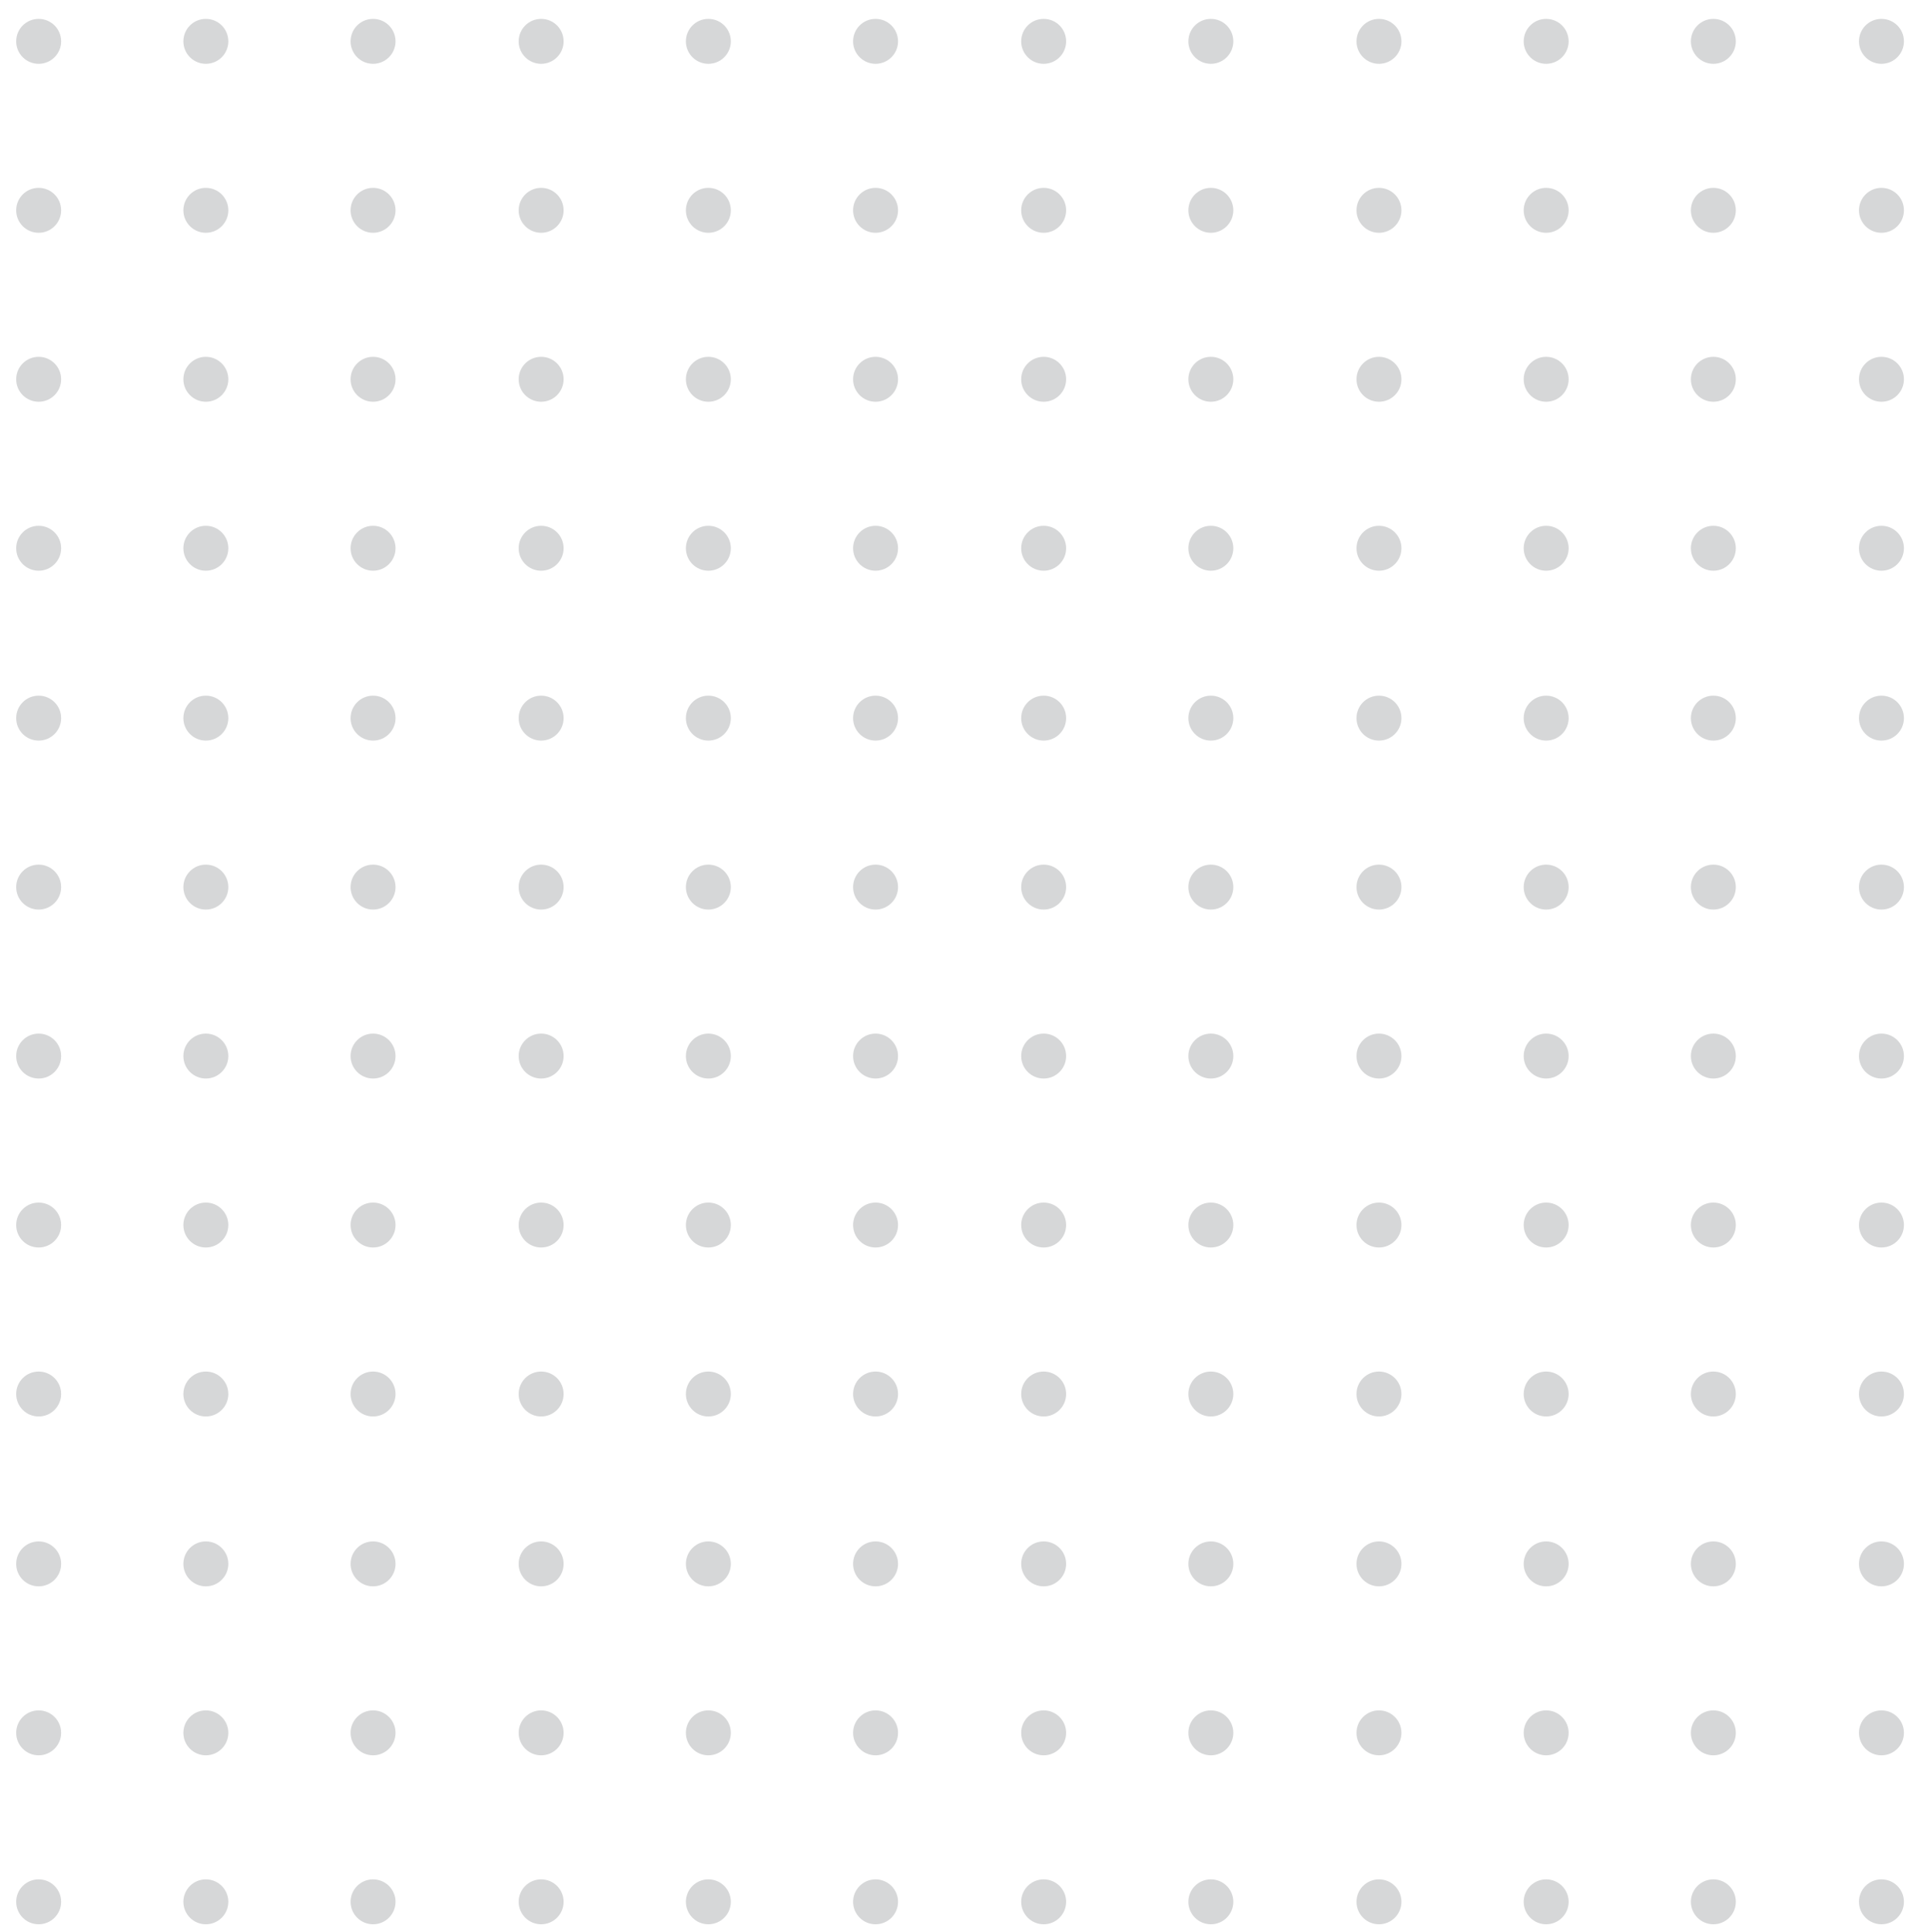 <?xml version="1.0" encoding="UTF-8"?> <svg xmlns="http://www.w3.org/2000/svg" xmlns:xlink="http://www.w3.org/1999/xlink" version="1.1" id="Layer_1" x="0px" y="0px" viewBox="0 0 214.7 215" style="enable-background:new 0 0 214.7 215;" xml:space="preserve"> <style type="text/css"> .st0{fill:#D6D7D8;} </style> <g> <circle class="st0" cx="209.3" cy="211.6" r="2.5"></circle> <circle class="st0" cx="190.6" cy="211.6" r="2.5"></circle> <circle class="st0" cx="172" cy="211.6" r="2.5"></circle> <circle class="st0" cx="153.4" cy="211.6" r="2.5"></circle> <circle class="st0" cx="134.7" cy="211.6" r="2.5"></circle> <circle class="st0" cx="116.1" cy="211.6" r="2.5"></circle> <circle class="st0" cx="97.4" cy="211.6" r="2.5"></circle> <circle class="st0" cx="78.8" cy="211.6" r="2.5"></circle> <circle class="st0" cx="60.2" cy="211.6" r="2.5"></circle> <circle class="st0" cx="41.5" cy="211.6" r="2.5"></circle> <circle class="st0" cx="22.9" cy="211.6" r="2.5"></circle> <circle class="st0" cx="4.3" cy="211.6" r="2.5"></circle> </g> <g> <circle class="st0" cx="209.3" cy="192.8" r="2.5"></circle> <circle class="st0" cx="190.6" cy="192.8" r="2.5"></circle> <circle class="st0" cx="172" cy="192.8" r="2.5"></circle> <circle class="st0" cx="153.4" cy="192.8" r="2.5"></circle> <circle class="st0" cx="134.7" cy="192.8" r="2.5"></circle> <circle class="st0" cx="116.1" cy="192.8" r="2.5"></circle> <circle class="st0" cx="97.4" cy="192.8" r="2.5"></circle> <circle class="st0" cx="78.8" cy="192.8" r="2.5"></circle> <circle class="st0" cx="60.2" cy="192.8" r="2.5"></circle> <circle class="st0" cx="41.5" cy="192.8" r="2.5"></circle> <circle class="st0" cx="22.9" cy="192.8" r="2.5"></circle> <circle class="st0" cx="4.3" cy="192.8" r="2.5"></circle> </g> <g> <circle class="st0" cx="209.3" cy="174" r="2.5"></circle> <circle class="st0" cx="190.6" cy="174" r="2.5"></circle> <circle class="st0" cx="172" cy="174" r="2.5"></circle> <circle class="st0" cx="153.4" cy="174" r="2.5"></circle> <circle class="st0" cx="134.7" cy="174" r="2.5"></circle> <circle class="st0" cx="116.1" cy="174" r="2.5"></circle> <circle class="st0" cx="97.4" cy="174" r="2.5"></circle> <circle class="st0" cx="78.8" cy="174" r="2.5"></circle> <circle class="st0" cx="60.2" cy="174" r="2.5"></circle> <circle class="st0" cx="41.5" cy="174" r="2.5"></circle> <circle class="st0" cx="22.9" cy="174" r="2.5"></circle> <circle class="st0" cx="4.3" cy="174" r="2.5"></circle> </g> <g> <circle class="st0" cx="209.3" cy="155.1" r="2.5"></circle> <circle class="st0" cx="190.6" cy="155.1" r="2.5"></circle> <circle class="st0" cx="172" cy="155.1" r="2.5"></circle> <circle class="st0" cx="153.4" cy="155.1" r="2.5"></circle> <circle class="st0" cx="134.7" cy="155.1" r="2.5"></circle> <circle class="st0" cx="116.1" cy="155.1" r="2.5"></circle> <circle class="st0" cx="97.4" cy="155.1" r="2.5"></circle> <circle class="st0" cx="78.8" cy="155.1" r="2.5"></circle> <circle class="st0" cx="60.2" cy="155.1" r="2.5"></circle> <circle class="st0" cx="41.5" cy="155.1" r="2.5"></circle> <circle class="st0" cx="22.9" cy="155.1" r="2.5"></circle> <circle class="st0" cx="4.3" cy="155.1" r="2.5"></circle> </g> <g> <circle class="st0" cx="209.3" cy="136.3" r="2.5"></circle> <circle class="st0" cx="190.6" cy="136.3" r="2.5"></circle> <circle class="st0" cx="172" cy="136.3" r="2.5"></circle> <circle class="st0" cx="153.4" cy="136.3" r="2.5"></circle> <circle class="st0" cx="134.7" cy="136.3" r="2.5"></circle> <circle class="st0" cx="116.1" cy="136.3" r="2.5"></circle> <circle class="st0" cx="97.4" cy="136.3" r="2.5"></circle> <circle class="st0" cx="78.8" cy="136.3" r="2.5"></circle> <circle class="st0" cx="60.2" cy="136.3" r="2.5"></circle> <circle class="st0" cx="41.5" cy="136.3" r="2.5"></circle> <circle class="st0" cx="22.9" cy="136.3" r="2.5"></circle> <circle class="st0" cx="4.3" cy="136.3" r="2.5"></circle> </g> <g> <circle class="st0" cx="209.3" cy="117.5" r="2.5"></circle> <circle class="st0" cx="190.6" cy="117.5" r="2.5"></circle> <circle class="st0" cx="172" cy="117.5" r="2.5"></circle> <circle class="st0" cx="153.4" cy="117.5" r="2.5"></circle> <circle class="st0" cx="134.7" cy="117.5" r="2.5"></circle> <circle class="st0" cx="116.1" cy="117.5" r="2.5"></circle> <circle class="st0" cx="97.4" cy="117.5" r="2.5"></circle> <circle class="st0" cx="78.8" cy="117.5" r="2.5"></circle> <circle class="st0" cx="60.2" cy="117.5" r="2.5"></circle> <circle class="st0" cx="41.5" cy="117.5" r="2.5"></circle> <circle class="st0" cx="22.9" cy="117.5" r="2.5"></circle> <circle class="st0" cx="4.3" cy="117.5" r="2.5"></circle> </g> <g> <circle class="st0" cx="209.3" cy="98.7" r="2.5"></circle> <circle class="st0" cx="190.6" cy="98.7" r="2.5"></circle> <circle class="st0" cx="172" cy="98.7" r="2.5"></circle> <circle class="st0" cx="153.4" cy="98.7" r="2.5"></circle> <circle class="st0" cx="134.7" cy="98.7" r="2.5"></circle> <circle class="st0" cx="116.1" cy="98.7" r="2.5"></circle> <circle class="st0" cx="97.4" cy="98.7" r="2.5"></circle> <circle class="st0" cx="78.8" cy="98.7" r="2.5"></circle> <circle class="st0" cx="60.2" cy="98.7" r="2.5"></circle> <circle class="st0" cx="41.5" cy="98.7" r="2.5"></circle> <circle class="st0" cx="22.9" cy="98.7" r="2.5"></circle> <circle class="st0" cx="4.3" cy="98.7" r="2.5"></circle> </g> <g> <circle class="st0" cx="209.3" cy="79.9" r="2.5"></circle> <circle class="st0" cx="190.6" cy="79.9" r="2.5"></circle> <circle class="st0" cx="172" cy="79.9" r="2.5"></circle> <circle class="st0" cx="153.4" cy="79.9" r="2.5"></circle> <circle class="st0" cx="134.7" cy="79.9" r="2.5"></circle> <circle class="st0" cx="116.1" cy="79.9" r="2.5"></circle> <circle class="st0" cx="97.4" cy="79.9" r="2.5"></circle> <circle class="st0" cx="78.8" cy="79.9" r="2.5"></circle> <circle class="st0" cx="60.2" cy="79.9" r="2.5"></circle> <circle class="st0" cx="41.5" cy="79.9" r="2.5"></circle> <circle class="st0" cx="22.9" cy="79.9" r="2.5"></circle> <circle class="st0" cx="4.3" cy="79.9" r="2.5"></circle> </g> <g> <circle class="st0" cx="209.3" cy="61" r="2.5"></circle> <circle class="st0" cx="190.6" cy="61" r="2.5"></circle> <circle class="st0" cx="172" cy="61" r="2.5"></circle> <circle class="st0" cx="153.4" cy="61" r="2.5"></circle> <circle class="st0" cx="134.7" cy="61" r="2.5"></circle> <circle class="st0" cx="116.1" cy="61" r="2.5"></circle> <circle class="st0" cx="97.4" cy="61" r="2.5"></circle> <circle class="st0" cx="78.8" cy="61" r="2.5"></circle> <circle class="st0" cx="60.2" cy="61" r="2.5"></circle> <circle class="st0" cx="41.5" cy="61" r="2.5"></circle> <circle class="st0" cx="22.9" cy="61" r="2.5"></circle> <circle class="st0" cx="4.3" cy="61" r="2.5"></circle> </g> <g> <circle class="st0" cx="209.3" cy="42.2" r="2.5"></circle> <circle class="st0" cx="190.6" cy="42.2" r="2.5"></circle> <circle class="st0" cx="172" cy="42.2" r="2.5"></circle> <circle class="st0" cx="153.4" cy="42.2" r="2.5"></circle> <circle class="st0" cx="134.7" cy="42.2" r="2.5"></circle> <circle class="st0" cx="116.1" cy="42.2" r="2.5"></circle> <circle class="st0" cx="97.4" cy="42.2" r="2.5"></circle> <circle class="st0" cx="78.8" cy="42.2" r="2.5"></circle> <circle class="st0" cx="60.2" cy="42.2" r="2.5"></circle> <circle class="st0" cx="41.5" cy="42.2" r="2.5"></circle> <circle class="st0" cx="22.9" cy="42.2" r="2.5"></circle> <circle class="st0" cx="4.3" cy="42.2" r="2.5"></circle> </g> <g> <circle class="st0" cx="209.3" cy="23.4" r="2.5"></circle> <circle class="st0" cx="190.6" cy="23.4" r="2.5"></circle> <circle class="st0" cx="172" cy="23.4" r="2.5"></circle> <circle class="st0" cx="153.4" cy="23.4" r="2.5"></circle> <circle class="st0" cx="134.7" cy="23.4" r="2.5"></circle> <circle class="st0" cx="116.1" cy="23.4" r="2.5"></circle> <circle class="st0" cx="97.4" cy="23.4" r="2.5"></circle> <circle class="st0" cx="78.8" cy="23.4" r="2.5"></circle> <circle class="st0" cx="60.2" cy="23.4" r="2.5"></circle> <circle class="st0" cx="41.5" cy="23.4" r="2.5"></circle> <circle class="st0" cx="22.9" cy="23.4" r="2.5"></circle> <circle class="st0" cx="4.3" cy="23.4" r="2.5"></circle> </g> <g> <circle class="st0" cx="209.3" cy="4.6" r="2.5"></circle> <circle class="st0" cx="190.6" cy="4.6" r="2.5"></circle> <circle class="st0" cx="172" cy="4.6" r="2.5"></circle> <circle class="st0" cx="153.4" cy="4.6" r="2.5"></circle> <circle class="st0" cx="134.7" cy="4.6" r="2.5"></circle> <circle class="st0" cx="116.1" cy="4.6" r="2.5"></circle> <circle class="st0" cx="97.4" cy="4.6" r="2.5"></circle> <circle class="st0" cx="78.8" cy="4.6" r="2.5"></circle> <circle class="st0" cx="60.2" cy="4.6" r="2.5"></circle> <circle class="st0" cx="41.5" cy="4.6" r="2.5"></circle> <circle class="st0" cx="22.9" cy="4.6" r="2.5"></circle> <circle class="st0" cx="4.3" cy="4.6" r="2.5"></circle> </g> </svg> 